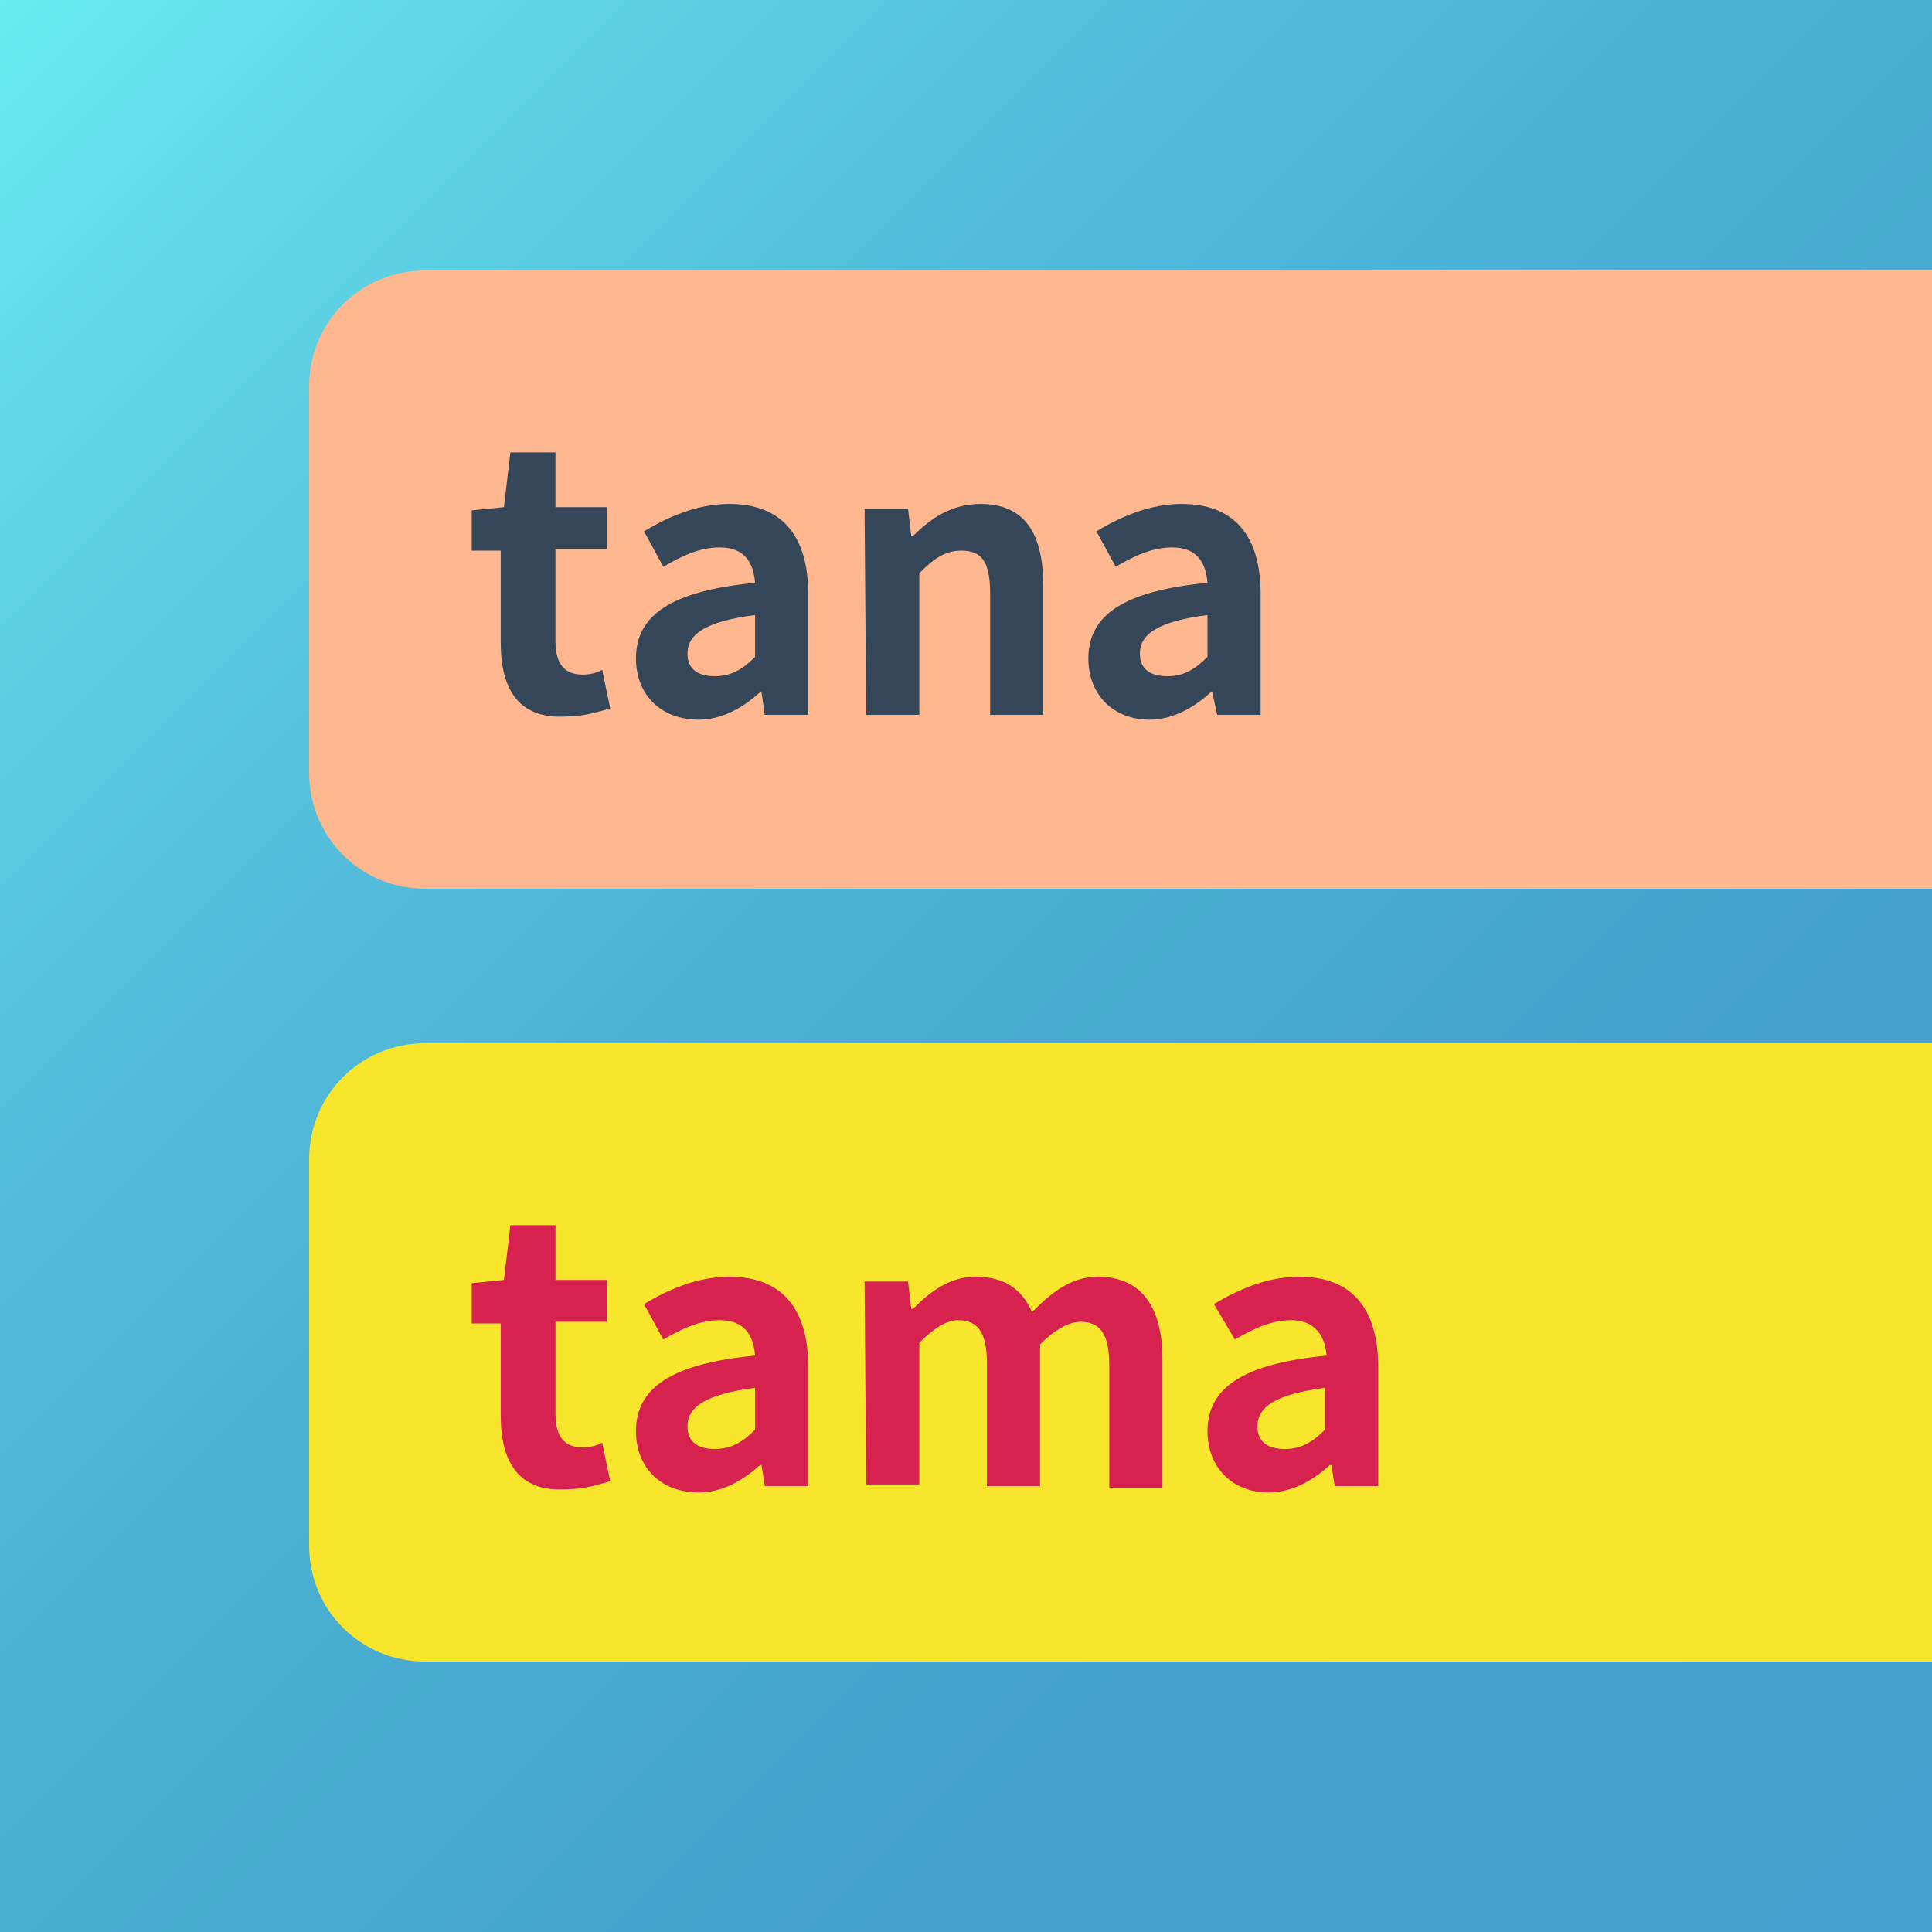 <?xml version="1.0" encoding="utf-8"?>
<!-- Generator: Adobe Illustrator 27.5.0, SVG Export Plug-In . SVG Version: 6.00 Build 0)  -->
<svg version="1.1" id="_レイヤー_2" xmlns="http://www.w3.org/2000/svg" xmlns:xlink="http://www.w3.org/1999/xlink" x="0px"
	 y="0px" viewBox="0 0 120 120" style="enable-background:new 0 0 120 120;" xml:space="preserve">
<style type="text/css">
	.st0{clip-path:url(#SVGID_00000098196148635460473330000005001557207900249276_);}
	.st1{fill:url(#SVGID_00000033327572518670839370000003926707608408162192_);}
	.st2{fill:#FFB78F;}
	.st3{fill:#354659;}
	.st4{fill:#F8E62C;}
	.st5{fill:#D7214F;}
</style>
<g id="contents">
	<g>
		<defs>
			<rect id="SVGID_1_" width="120" height="120"/>
		</defs>
		<clipPath id="SVGID_00000178198249309344443910000007000154951460118961_">
			<use xlink:href="#SVGID_1_"  style="overflow:visible;"/>
		</clipPath>
		<g style="clip-path:url(#SVGID_00000178198249309344443910000007000154951460118961_);">
			
				<linearGradient id="SVGID_00000049933524634916950460000013008646646407521460_" gradientUnits="userSpaceOnUse" x1="0" y1="122" x2="120" y2="2" gradientTransform="matrix(1 0 0 -1 0 122)">
				<stop  offset="0" style="stop-color:#6BEBF2"/>
				<stop  offset="0.14" style="stop-color:#5FD4E6"/>
				<stop  offset="0.32" style="stop-color:#52BCDA"/>
				<stop  offset="0.52" style="stop-color:#49ACD1"/>
				<stop  offset="0.73" style="stop-color:#44A2CC"/>
				<stop  offset="1" style="stop-color:#439FCB"/>
			</linearGradient>
			<rect style="fill:url(#SVGID_00000049933524634916950460000013008646646407521460_);" width="120" height="120"/>
			<path class="st2" d="M26.4,16.8H120c4,0,7.2,3.2,7.2,7.2v24c0,4-3.2,7.2-7.2,7.2H26.4c-4,0-7.2-3.2-7.2-7.2V24
				C19.2,20,22.4,16.8,26.4,16.8z"/>
			<g>
				<path class="st3" d="M31.1,39.9v-5.7h-1.8v-2.5l2-0.2l0.4-3.4h2.8v3.4h3.2v2.6h-3.2v5.7c0,1.5,0.6,2.1,1.7,2.1
					c0.4,0,0.9-0.1,1.2-0.3l0.5,2.4c-0.7,0.2-1.6,0.5-2.7,0.5C32.2,44.7,31.1,42.8,31.1,39.9L31.1,39.9z"/>
				<path class="st3" d="M39.5,40.9c0-2.7,2.2-4.2,7.4-4.7C46.8,35,46.3,34,44.7,34c-1.2,0-2.3,0.5-3.5,1.2L40,33
					c1.5-0.9,3.3-1.7,5.3-1.7c3.2,0,4.9,1.9,4.9,5.6v7.5h-2.7L47.3,43h-0.1c-1.1,1-2.4,1.7-3.8,1.7C41,44.7,39.5,43.1,39.5,40.9
					L39.5,40.9z M46.9,40.8v-2.6c-3.1,0.4-4.2,1.2-4.2,2.4c0,1,0.7,1.4,1.7,1.4S46.1,41.6,46.9,40.8L46.9,40.8z"/>
				<path class="st3" d="M53.7,31.6h2.7l0.2,1.7h0.1c1.1-1.1,2.4-2,4.2-2c2.8,0,3.9,1.9,3.9,5.1v8h-3.3v-7.5c0-2-0.5-2.7-1.8-2.7
					c-1,0-1.7,0.5-2.6,1.4v8.8h-3.3L53.7,31.6L53.7,31.6z"/>
				<path class="st3" d="M67.6,40.9c0-2.7,2.2-4.2,7.4-4.7C74.9,35,74.4,34,72.8,34c-1.2,0-2.3,0.5-3.5,1.2L68.1,33
					c1.5-0.9,3.3-1.7,5.3-1.7c3.2,0,4.9,1.9,4.9,5.6v7.5h-2.7L75.3,43h-0.1c-1.1,1-2.4,1.7-3.8,1.7C69.1,44.7,67.6,43.1,67.6,40.9
					L67.6,40.9z M75,40.8v-2.6c-3.1,0.4-4.2,1.2-4.2,2.4c0,1,0.7,1.4,1.7,1.4S74.2,41.6,75,40.8L75,40.8z"/>
			</g>
			<path class="st4" d="M26.4,64.8H120c4,0,7.2,3.2,7.2,7.2v24c0,4-3.2,7.2-7.2,7.2H26.4c-4,0-7.2-3.2-7.2-7.2V72
				C19.2,68,22.4,64.8,26.4,64.8z"/>
			<g>
				<path class="st5" d="M31.1,87.9v-5.7h-1.8v-2.5l2-0.2l0.4-3.4h2.8v3.4h3.2v2.6h-3.2v5.7c0,1.5,0.6,2.1,1.7,2.1
					c0.4,0,0.9-0.1,1.2-0.3l0.5,2.4c-0.7,0.2-1.6,0.5-2.7,0.5C32.2,92.7,31.1,90.8,31.1,87.9L31.1,87.9z"/>
				<path class="st5" d="M39.5,88.9c0-2.7,2.2-4.2,7.4-4.7C46.8,83,46.3,82,44.7,82c-1.2,0-2.3,0.5-3.5,1.2L40,81
					c1.5-0.9,3.3-1.7,5.3-1.7c3.2,0,4.9,1.9,4.9,5.6v7.4h-2.7L47.3,91h-0.1c-1.1,1-2.4,1.7-3.8,1.7C41,92.7,39.5,91.1,39.5,88.9
					L39.5,88.9z M46.9,88.8v-2.6c-3.1,0.4-4.2,1.2-4.2,2.4c0,1,0.7,1.4,1.7,1.4S46.1,89.6,46.9,88.8L46.9,88.8z"/>
				<path class="st5" d="M53.7,79.6h2.7l0.2,1.7h0.1c1.1-1.1,2.3-2,3.9-2c1.8,0,2.9,0.8,3.5,2.2c1.2-1.2,2.4-2.2,4.1-2.2
					c2.7,0,4,1.9,4,5.1v8h-3.3v-7.6c0-2-0.6-2.7-1.8-2.7c-0.7,0-1.6,0.5-2.5,1.4v8.8h-3.3v-7.6c0-2-0.6-2.7-1.8-2.7
					c-0.7,0-1.5,0.5-2.4,1.4v8.8h-3.3L53.7,79.6L53.7,79.6z"/>
				<path class="st5" d="M75,88.9c0-2.7,2.2-4.2,7.4-4.7C82.3,83,81.7,82,80.2,82c-1.2,0-2.3,0.5-3.5,1.2L75.4,81
					c1.5-0.9,3.3-1.7,5.3-1.7c3.2,0,4.9,1.9,4.9,5.6v7.4h-2.7L82.7,91h-0.1c-1.1,1-2.4,1.7-3.8,1.7C76.5,92.7,75,91.1,75,88.9
					L75,88.9z M82.3,88.8v-2.6c-3.1,0.4-4.2,1.2-4.2,2.4c0,1,0.7,1.4,1.7,1.4S81.5,89.6,82.3,88.8L82.3,88.8z"/>
			</g>
		</g>
	</g>
</g>
</svg>
